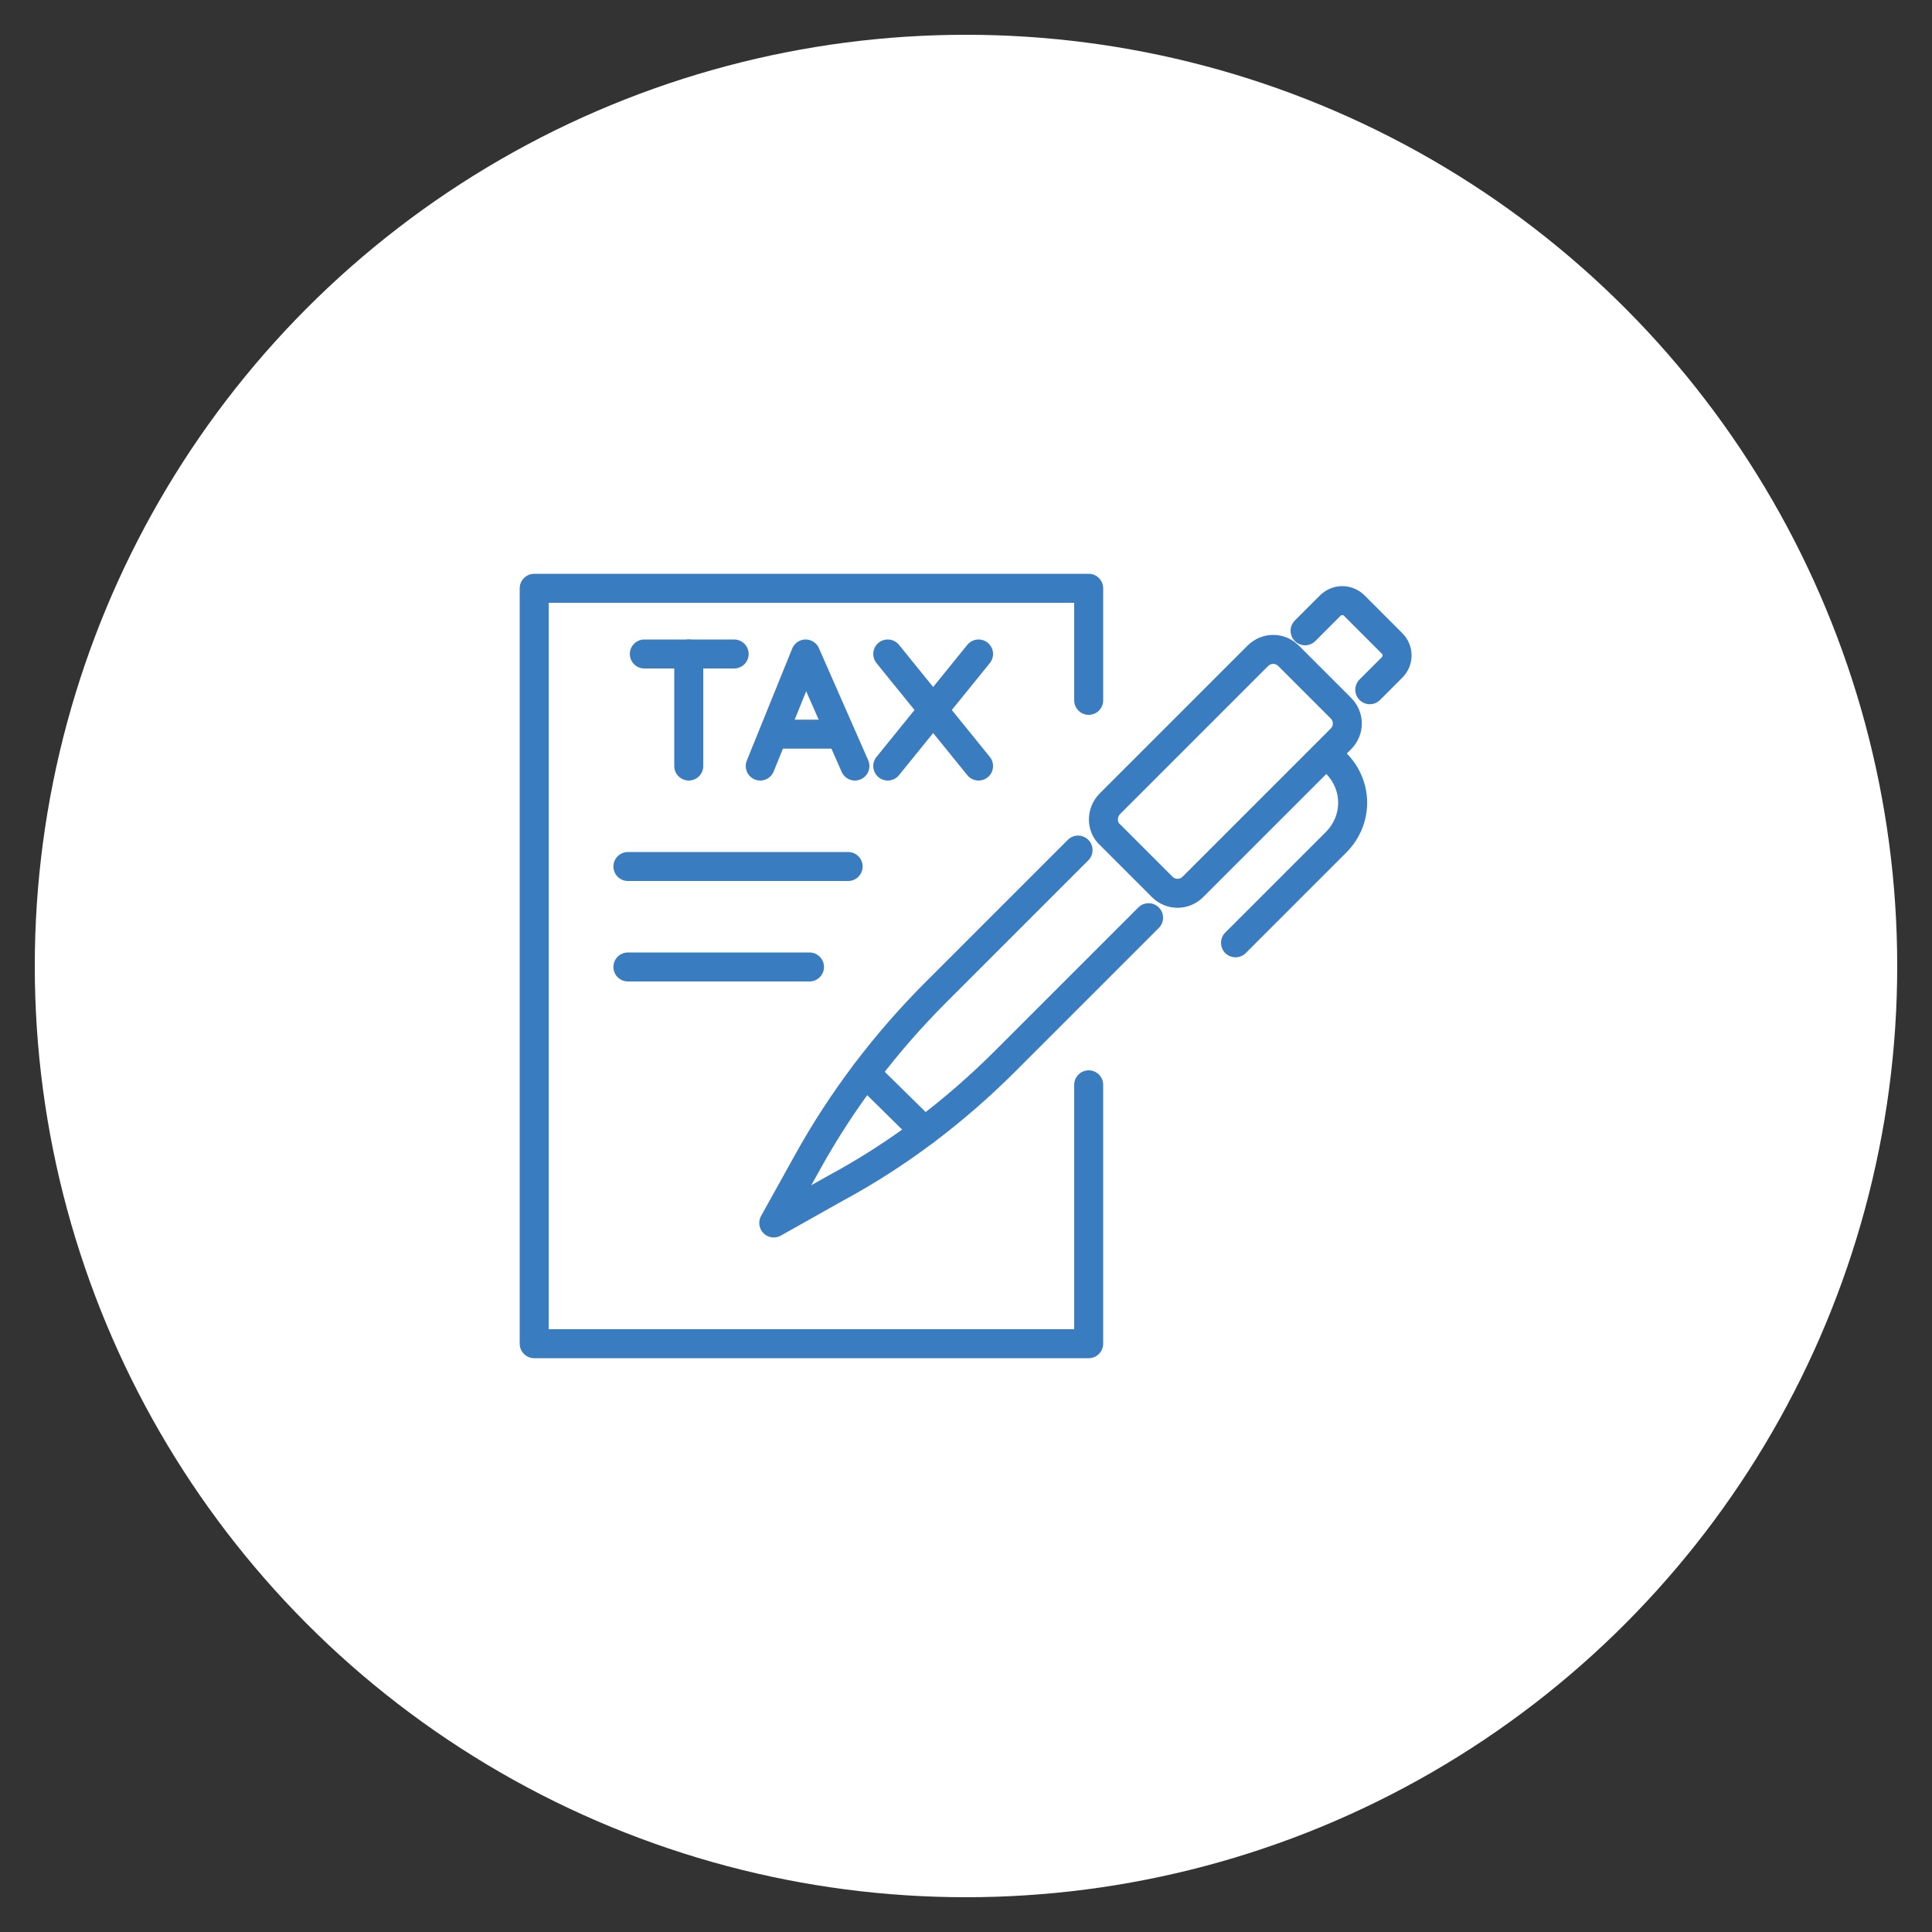 <?xml version="1.0" encoding="UTF-8"?>
<!-- Generator: Adobe Illustrator 27.6.1, SVG Export Plug-In . SVG Version: 6.00 Build 0)  -->
<svg xmlns="http://www.w3.org/2000/svg" xmlns:xlink="http://www.w3.org/1999/xlink" version="1.1" id="Layer_1" x="0px" y="0px" viewBox="0 0 200 200" style="enable-background:new 0 0 200 200;" xml:space="preserve">
<rect x="0" y="0" width="200" height="200" fill="#333333" stroke="none"/>
<style type="text/css">
	.st0{fill:#397CC0;}
	.st1{fill:none;stroke:#FFFFFF;stroke-width:3;stroke-linecap:round;stroke-linejoin:round;stroke-miterlimit:10;}
	.st2{fill:#FFFFFF;}
	.st3{fill:none;stroke:#397CC0;stroke-width:3;stroke-linecap:round;stroke-linejoin:round;stroke-miterlimit:10;}
</style>
<circle class="st2" cx="100" cy="100" r="96.4"></circle>
<g>
	<g>
		<g>
			<g>
				<polyline class="st3" points="112.7,72.5 112.7,60.9 55.3,60.9 55.3,139.1 112.7,139.1 112.7,112.3     "></polyline>
			</g>
		</g>
		<g>
			<path class="st3" d="M114.9,86.4l5.4,5.4c0.9,0.9,2.3,0.9,3.2,0l15.3-15.3c0.9-0.9,0.9-2.3,0-3.2l-5.4-5.4     c-0.9-0.9-2.3-0.9-3.2,0l-15.3,15.3C114,84.1,114,85.6,114.9,86.4z"></path>
			<path class="st3" d="M118.9,95l-14.8,14.8C98.9,115,93,119.5,86.5,123l-6.4,3.6l3.5-6.3c3.6-6.5,8.1-12.4,13.3-17.6L111.6,88"></path>
			<path class="st3" d="M127.9,97.6l10.4-10.4c2.3-2.3,2.3-5.9,0-8.2l-0.5-0.5"></path>
			<path class="st3" d="M135.1,65.3l2.6-2.6c0.7-0.7,1.8-0.7,2.5,0l3.9,3.9c0.7,0.7,0.7,1.8,0,2.5l-2.3,2.3"></path>
			<line class="st3" x1="89.6" y1="111.1" x2="95.7" y2="117.1"></line>
		</g>
	</g>
	<g>
		<g>
			<line class="st3" x1="66.7" y1="67.7" x2="76" y2="67.7"></line>
			<line class="st3" x1="71.3" y1="67.7" x2="71.3" y2="79.3"></line>
		</g>
		<g>
			<polyline class="st3" points="78.7,79.3 83.4,67.7 88.5,79.3    "></polyline>
			<line class="st3" x1="80.5" y1="76" x2="86.5" y2="76"></line>
		</g>
		<g>
			<line class="st3" x1="101.3" y1="79.3" x2="91.9" y2="67.7"></line>
			<line class="st3" x1="101.3" y1="67.7" x2="91.9" y2="79.3"></line>
		</g>
	</g>
	<line class="st3" x1="65" y1="89.7" x2="87.8" y2="89.7"></line>
	<line class="st3" x1="65" y1="100.1" x2="83.8" y2="100.1"></line>
</g>
</svg>

